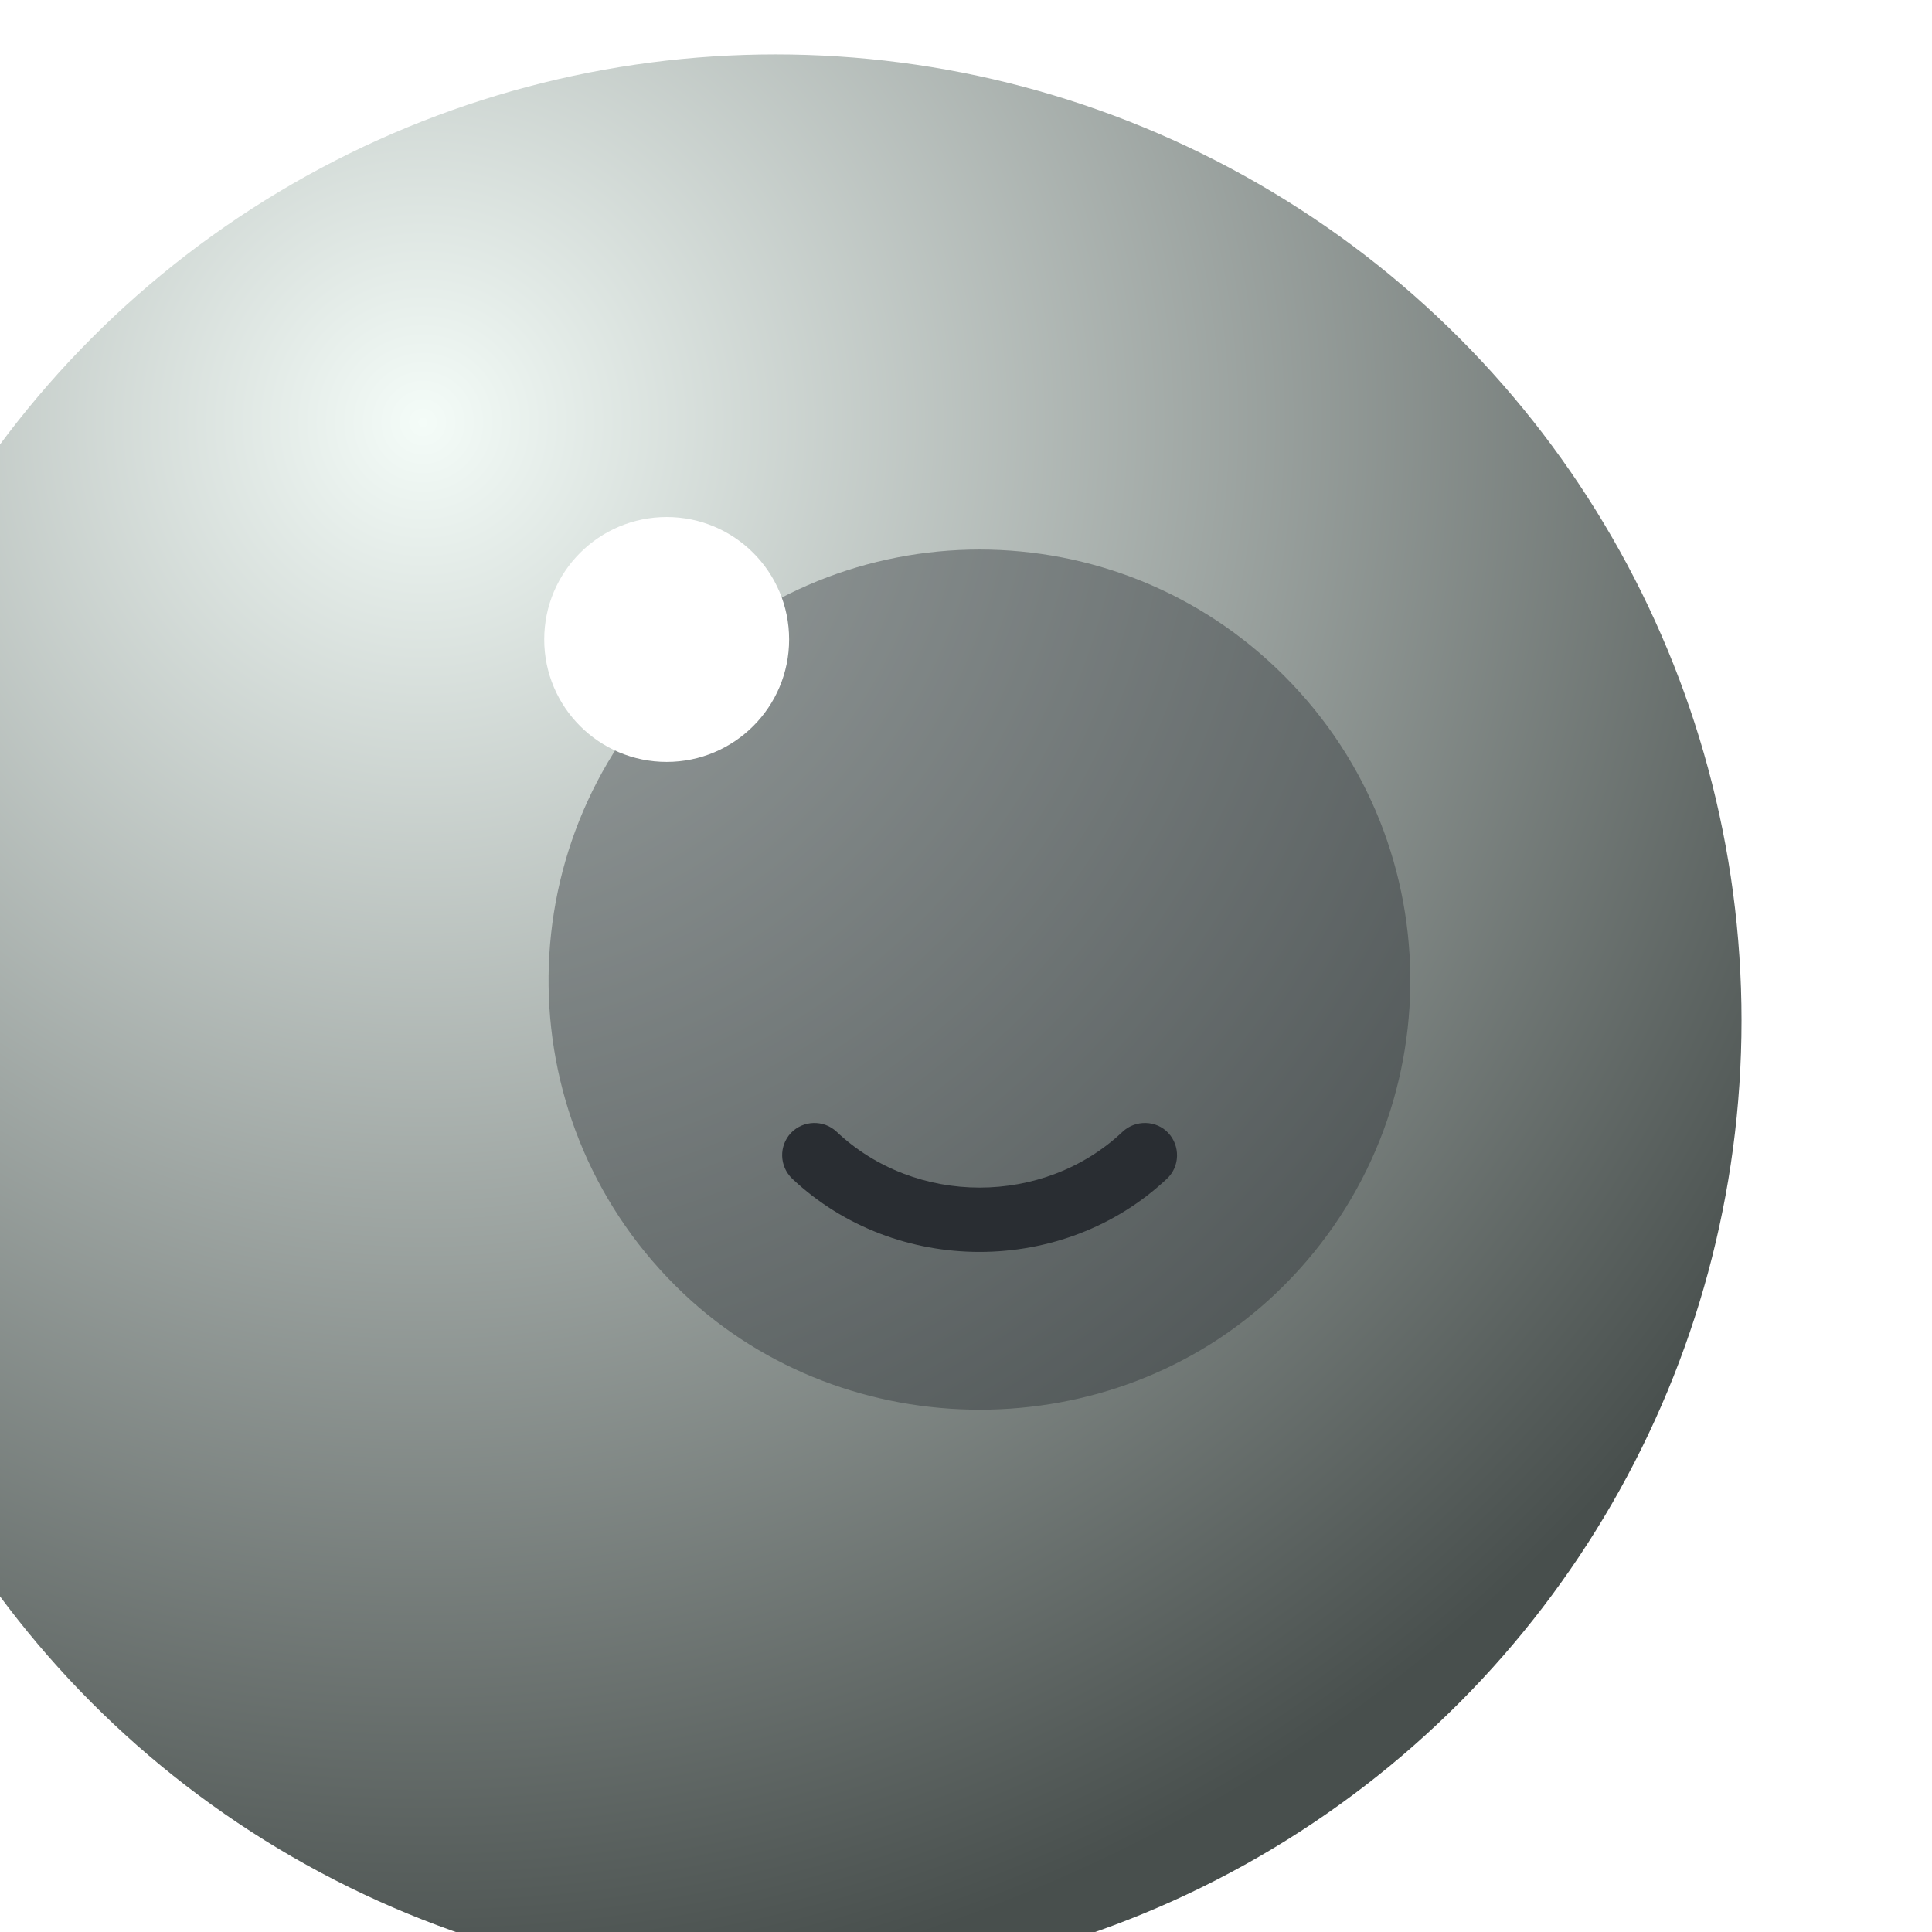 <svg width="71" height="71" viewBox="0 0 71 71" fill="none" xmlns="http://www.w3.org/2000/svg">
<g filter="url(#filter0_i_72_175)">
<circle cx="35.5" cy="35.5" r="35.5" fill="url(#paint0_radial_72_175)"/>
</g>
<path opacity="0.4" d="M47.194 24.838C53.48 31.123 53.369 41.383 46.877 47.542C40.877 53.227 31.139 53.227 25.122 47.542C18.615 41.383 18.504 31.123 24.806 24.838C30.981 18.647 41.019 18.647 47.194 24.838Z" fill="#292D32"/>
<path d="M36 46.007C33.498 46.007 31.012 45.104 29.112 43.315C28.637 42.856 28.622 42.112 29.065 41.637C29.524 41.162 30.268 41.146 30.743 41.589C33.641 44.328 38.359 44.328 41.257 41.589C41.732 41.146 42.492 41.162 42.935 41.637C43.378 42.112 43.362 42.872 42.887 43.315C40.987 45.104 38.502 46.007 36 46.007Z" fill="#292D32"/>
<g filter="url(#filter1_f_72_175)">
<circle cx="24.5" cy="23.5" r="4.5" fill="white"/>
</g>
<defs>
<filter id="filter0_i_72_175" x="-7" y="0" width="78" height="73" filterUnits="userSpaceOnUse" color-interpolation-filters="sRGB">
<feFlood flood-opacity="0" result="BackgroundImageFix"/>
<feBlend mode="normal" in="SourceGraphic" in2="BackgroundImageFix" result="shape"/>
<feColorMatrix in="SourceAlpha" type="matrix" values="0 0 0 0 0 0 0 0 0 0 0 0 0 0 0 0 0 0 127 0" result="hardAlpha"/>
<feOffset dx="-7" dy="2"/>
<feGaussianBlur stdDeviation="27.8"/>
<feComposite in2="hardAlpha" operator="arithmetic" k2="-1" k3="1"/>
<feColorMatrix type="matrix" values="0 0 0 0 1 0 0 0 0 1 0 0 0 0 1 0 0 0 1 0"/>
<feBlend mode="normal" in2="shape" result="effect1_innerShadow_72_175"/>
</filter>
<filter id="filter1_f_72_175" x="9.7" y="8.7" width="29.6" height="29.6" filterUnits="userSpaceOnUse" color-interpolation-filters="sRGB">
<feFlood flood-opacity="0" result="BackgroundImageFix"/>
<feBlend mode="normal" in="SourceGraphic" in2="BackgroundImageFix" result="shape"/>
<feGaussianBlur stdDeviation="5.15" result="effect1_foregroundBlur_72_175"/>
</filter>
<radialGradient id="paint0_radial_72_175" cx="0" cy="0" r="1" gradientUnits="userSpaceOnUse" gradientTransform="translate(22.337 13.362) rotate(77.136) scale(59.122)">
<stop stop-color="#F4FCF8"/>
<stop offset="1" stop-color="#484F4D"/>
</radialGradient>
</defs>
</svg>
